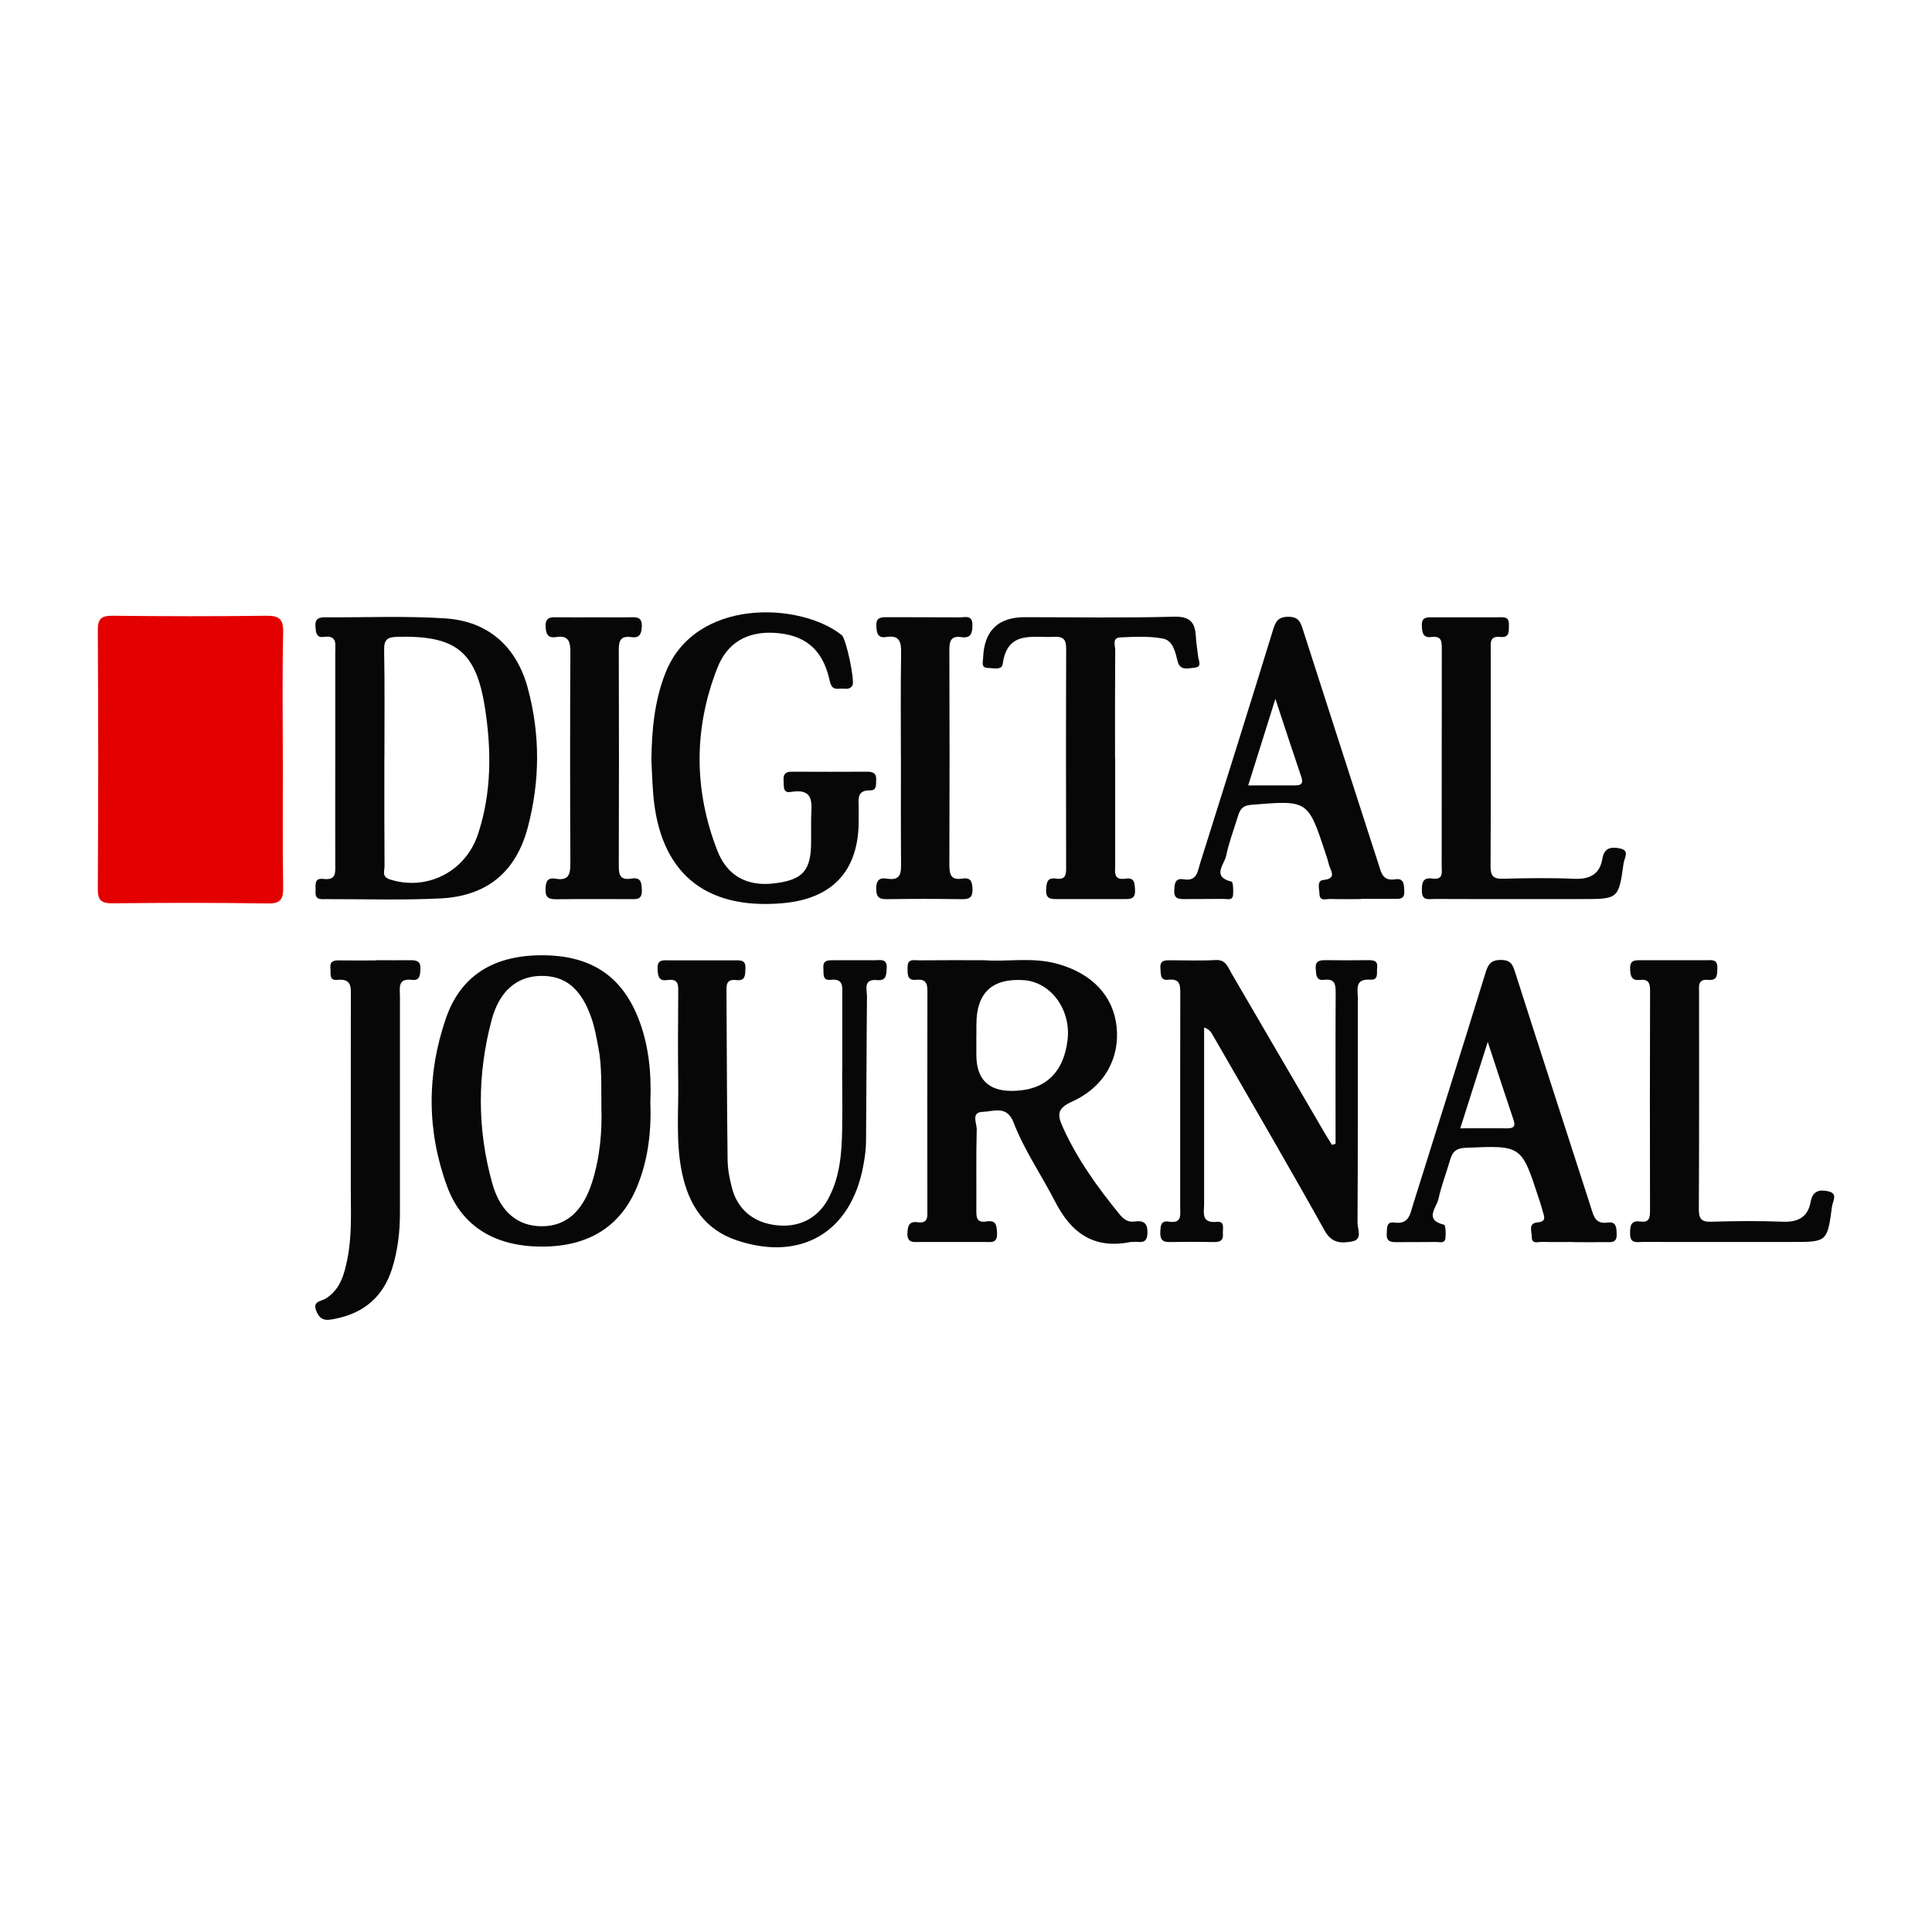 <?xml version="1.0" encoding="UTF-8"?><svg id="Layer_2" xmlns="http://www.w3.org/2000/svg" viewBox="0 0 351 351"><defs><style>.cls-1{fill:none;}.cls-1,.cls-2,.cls-3{stroke-width:0px;}.cls-2{fill:#070707;}.cls-3{fill:#e30000;}</style></defs><g id="Layer_1-2"><path class="cls-3" d="m51.39,138.23c0,7.65-.07,15.3.05,22.95.03,2.17-.41,3-2.81,2.96-9.38-.15-18.76-.13-28.14-.03-2.05.02-2.73-.48-2.72-2.63.09-15.67.1-31.35,0-47.02-.01-2.23.8-2.61,2.78-2.59,9.26.1,18.51.12,27.77,0,2.34-.03,3.18.51,3.12,3.03-.17,7.77-.06,15.55-.06,23.32Z"/><path class="cls-2" d="m178.84,174.45c3.93.34,8.66-.63,13.29.66,6.24,1.74,10.09,5.77,10.72,11.33.65,5.74-2.17,11.02-8.05,13.68-2.68,1.21-2.78,2.31-1.72,4.64,2.61,5.8,6.27,10.88,10.25,15.77.75.92,1.52,1.57,2.78,1.39,1.71-.25,2.44.34,2.35,2.21-.11,2.15-1.61,1.32-2.66,1.51-.12.02-.25-.02-.37,0-6.61,1.33-10.75-1.5-13.75-7.35-2.47-4.82-5.6-9.32-7.55-14.39-1.22-3.15-3.65-1.95-5.58-1.9-2.21.05-1.07,2.1-1.1,3.19-.13,4.82-.04,9.64-.07,14.46,0,1.31-.1,2.58,1.82,2.26,1.82-.3,1.88.76,1.94,2.17.07,1.85-1.1,1.56-2.18,1.56-3.96,0-7.91,0-11.87,0-1.08,0-2.28.25-2.23-1.57.04-1.33.29-2.23,1.83-2.02,1.99.28,1.79-1.04,1.79-2.3-.01-13.1-.02-26.2.01-39.3,0-1.52,0-2.66-2.08-2.44-1.7.18-1.51-1.18-1.52-2.29-.02-1.64,1.21-1.24,2.1-1.25,3.71-.04,7.42-.02,11.86-.02Zm-1.46,13.5c0,1.23,0,2.46,0,3.69q0,6.55,6.4,6.55c5.96,0,9.44-3.17,10.17-9.25.66-5.5-3.03-10.54-7.97-10.87q-8.59-.57-8.59,8.03c0,.62,0,1.23,0,1.85Z"/><path class="cls-2" d="m60.91,137.36c0-6.29,0-12.59,0-18.88,0-1.43.41-3.11-2.08-2.77-1.41.2-1.45-.87-1.52-1.93-.1-1.4.65-1.64,1.79-1.63,7.28.05,14.58-.28,21.83.2,7.78.51,12.93,5.15,14.96,12.67,2.27,8.39,2.22,16.84.02,25.22-2.13,8.13-7.39,12.55-15.84,12.98-6.89.35-13.82.12-20.73.13-.94,0-2.12.24-2.01-1.35.07-1.02-.4-2.55,1.4-2.32,2.39.3,2.19-1.15,2.18-2.68-.02-6.54,0-13.08,0-19.62Zm8.92.4c0,6.54-.02,13.08.03,19.62,0,.83-.55,1.89.94,2.38,6.65,2.16,13.75-1.3,16.04-8.21,2.49-7.53,2.47-15.32,1.25-23.05-1.62-10.24-5.36-13.05-15.81-12.81-1.91.04-2.53.47-2.49,2.45.12,6.54.05,13.08.05,19.61Z"/><path class="cls-2" d="m118.15,200.07c.21,5.36-.36,10.61-2.44,15.6-2.99,7.21-8.84,10.83-17.31,10.81-8.44-.02-14.5-3.64-17.18-10.96-3.69-10.07-3.7-20.37-.22-30.48,2.66-7.74,8.58-11.41,17.16-11.49,8.9-.08,14.6,3.52,17.73,11.25,1.98,4.9,2.46,10.03,2.27,15.25Zm-8.89,1.28c-.04-4.41.09-7.75-.55-11.05-.33-1.69-.62-3.41-1.16-5.04-1.83-5.57-4.79-8.05-9.32-7.96-4.28.08-7.49,2.68-8.91,8.01-2.63,9.85-2.64,19.8.1,29.63,1.49,5.33,4.69,7.84,9.04,7.84,4.29,0,7.37-2.61,9.07-7.87,1.54-4.75,1.86-9.67,1.73-13.56Z"/><path class="cls-2" d="m242.64,207.83c0-9.14-.03-18.27.02-27.41,0-1.57-.1-2.66-2.13-2.41-1.43.18-1.41-.93-1.49-1.98-.12-1.45.68-1.6,1.8-1.59,2.59.03,5.19.03,7.78,0,.97,0,1.73.11,1.57,1.36-.11.9.34,2.29-1.21,2.18-2.94-.2-2.29,1.81-2.29,3.43-.01,13.59.02,27.18-.06,40.77,0,1.14.99,3.02-1.02,3.37-1.87.33-3.63.39-4.94-1.96-6.67-11.95-13.57-23.77-20.4-35.64-.28-.48-.58-.95-1.51-1.28,0,3.5,0,7.01,0,10.51,0,7.17,0,14.33,0,21.5,0,1.62-.62,3.59,2.35,3.3,1.52-.15.98,1.35,1.06,2.24.11,1.17-.57,1.44-1.6,1.43-2.72-.04-5.44-.05-8.16,0-1.35.02-1.65-.64-1.61-1.83.04-1.07.09-2.12,1.52-1.88,2.52.41,2.08-1.31,2.09-2.73,0-12.85-.01-25.7.02-38.55,0-1.61.05-2.93-2.23-2.66-1.47.17-1.29-1.08-1.38-2.06-.14-1.54.87-1.49,1.89-1.48,2.72,0,5.44.11,8.15-.04,1.84-.1,2.19,1.23,2.85,2.37,5.59,9.59,11.18,19.18,16.78,28.76.48.82.99,1.63,1.49,2.44.2-.05.4-.11.61-.16Z"/><path class="cls-2" d="m118.34,137.91c.09-5.34.56-10.55,2.54-15.61,5.39-13.81,24.56-12.89,32.04-6.92.81.64,2.43,8.36,1.95,9.15-.57.95-1.54.48-2.35.59-1.56.2-1.63-.85-1.92-2.03-1.33-5.36-4.6-7.83-10-8.12-4.96-.26-8.5,1.88-10.25,6.32-4.34,11.02-4.31,22.21-.04,33.22,1.84,4.75,5.55,6.55,10.33,5.98,5.22-.62,6.72-2.3,6.72-7.57,0-1.36,0-2.72,0-4.08.01-2.59.87-5.73-3.74-4.96-1.49.25-1.18-1.19-1.26-2.12-.09-1.08.33-1.57,1.47-1.56,4.57.03,9.15.02,13.72,0,1.01,0,1.7.26,1.63,1.43-.05.84.17,1.99-1.08,1.96-2.33-.05-2.15,1.44-2.1,2.97.03.86,0,1.73,0,2.6,0,9.05-4.76,14.17-13.91,14.94-14.16,1.2-22.29-5.69-23.42-19.9-.17-2.09-.23-4.19-.34-6.28Z"/><path class="cls-2" d="m153.02,194.48c0-4.57,0-9.14,0-13.7,0-1.48.29-3.04-2.14-2.77-1.54.17-1.21-1.17-1.29-2.1-.14-1.53.91-1.46,1.93-1.46,2.47,0,4.94,0,7.41,0,1.05,0,2.31-.35,2.16,1.53-.09,1.21-.06,2.23-1.74,2.08-2.6-.24-1.83,1.77-1.84,3.04-.09,8.76-.09,17.53-.17,26.29-.01,1.47-.23,2.95-.5,4.4-2.22,12.08-11.31,17.46-22.97,13.56-5.87-1.97-8.74-6.45-9.96-12.26-1.16-5.5-.61-11.07-.69-16.61-.08-5.31-.03-10.62,0-15.92,0-1.39.21-2.84-1.96-2.51-1.62.25-1.72-.74-1.79-2-.1-1.8,1.03-1.59,2.15-1.58,3.95,0,7.9,0,11.85,0,1,0,2.04-.12,1.96,1.43-.06,1.15.07,2.37-1.65,2.16-1.98-.24-1.79,1.07-1.79,2.33.06,10.12.07,20.24.2,30.36.02,1.71.37,3.44.8,5.1,1.02,3.88,3.89,6.24,7.91,6.73,4.2.52,7.62-1.16,9.58-4.8,2.11-3.92,2.45-8.22,2.52-12.56.06-3.58.01-7.16,0-10.74Z"/><path class="cls-2" d="m247.24,163.34c-1.85,0-3.71.05-5.55-.02-.73-.03-1.92.51-1.97-.89-.03-.9-.53-2.42.66-2.55,2.64-.28,1.32-1.68,1.05-2.82-.17-.72-.4-1.42-.64-2.12-3.18-9.63-3.17-9.57-13.5-8.72-1.64.14-2.05.95-2.42,2.17-.71,2.36-1.62,4.68-2.1,7.08-.31,1.55-2.72,3.8.98,4.71.28.07.35,1.58.27,2.4-.1,1.1-1.1.72-1.74.73-2.34.04-4.69,0-7.04.03-1.07.01-1.96-.02-1.9-1.51.04-1.22.08-2.36,1.73-2.08,2.39.42,2.51-1.45,2.96-2.89,4.44-14.09,8.87-28.17,13.21-42.29.49-1.61.92-2.54,2.88-2.51,1.85.02,2.17,1.02,2.61,2.4,4.54,14.18,9.14,28.33,13.7,42.5.5,1.54.74,3.15,3.04,2.79,1.66-.26,1.6,1,1.66,2.17.07,1.6-1.03,1.37-1.98,1.38-1.98.02-3.95,0-5.93,0Zm-20.47-20.65c2.99,0,5.57,0,8.14,0,1.05,0,2.05.04,1.5-1.57-1.5-4.39-2.93-8.79-4.7-14.15-1.82,5.8-3.32,10.57-4.94,15.72Z"/><path class="cls-2" d="m285.77,225.64c-1.85,0-3.7.05-5.55-.02-.72-.03-1.96.51-1.93-.91.02-.95-.72-2.48,1.04-2.63,1.77-.15,1.16-1.15.94-2.05-.21-.84-.49-1.65-.76-2.47-3.11-9.54-3.11-9.47-13.28-9.03-1.74.08-2.36.77-2.78,2.2-.68,2.37-1.59,4.68-2.11,7.07-.34,1.58-2.7,3.82,1.02,4.71.27.06.34,1.59.25,2.41-.12,1.08-1.12.7-1.77.72-2.34.04-4.69,0-7.04.03-1.11.02-1.97-.1-1.86-1.54.07-.98-.12-2.24,1.38-2.02,2.69.39,2.87-1.57,3.41-3.3,4.38-13.98,8.81-27.94,13.11-41.94.5-1.64.97-2.5,2.9-2.47,1.86.02,2.14,1.03,2.58,2.42,4.53,14.18,9.14,28.33,13.7,42.5.5,1.56.77,3.12,3.04,2.79,1.66-.25,1.62,1.02,1.65,2.19.04,1.57-1.07,1.36-2.02,1.37-1.97.02-3.95,0-5.92,0Zm-20.46-20.65c3.14,0,5.84-.02,8.54,0,1.16.01,1.52-.37,1.12-1.54-1.49-4.4-2.92-8.82-4.68-14.16-1.8,5.66-3.28,10.32-4.99,15.69Z"/><path class="cls-2" d="m202.6,137.82c0,6.43,0,12.86,0,19.28,0,1.32-.37,2.88,1.9,2.53,1.66-.25,1.64.85,1.71,2.07.1,1.77-1.02,1.64-2.16,1.64-3.96,0-7.91-.01-11.87,0-1.18,0-2.21.05-2.12-1.68.06-1.26.16-2.28,1.77-2.04,1.91.29,1.87-.88,1.86-2.23-.02-13.1-.04-26.21.01-39.31,0-1.63-.23-2.48-2.17-2.38-3.92.2-8.5-1.22-9.36,4.92-.17,1.19-1.65.75-2.59.74-1.4-.01-1-.98-.97-1.84q.28-7.39,7.57-7.39c9.02,0,18.05.16,27.07-.09,2.94-.08,3.87,1.01,4.01,3.59.07,1.23.28,2.45.42,3.68.08.77.78,1.86-.67,1.99-1.14.11-2.62.62-3.06-1.15-.43-1.72-.84-3.78-2.66-4.13-2.51-.48-5.16-.33-7.75-.22-1.55.07-.92,1.5-.93,2.34-.05,6.55-.03,13.1-.03,19.65Z"/><path class="cls-2" d="m314.04,225.64c-5.19,0-10.38.02-15.56-.01-1.01,0-2.32.41-2.33-1.44,0-1.38.05-2.53,1.89-2.27,1.63.23,1.73-.73,1.73-1.99-.03-13.34-.03-26.68.01-40.02,0-1.43-.39-2.05-1.86-1.88-1.6.18-1.73-.84-1.76-2.1-.05-1.52.9-1.48,1.92-1.48,3.95,0,7.91,0,11.86,0,.95,0,2.1-.26,2.06,1.33-.03,1.12.13,2.41-1.59,2.24-2.02-.2-1.73,1.15-1.73,2.37,0,13.09.03,26.19-.04,39.28,0,1.75.44,2.34,2.25,2.29,4.32-.13,8.65-.18,12.97,0,2.8.12,4.6-.85,5.09-3.61.37-2.06,1.67-2.27,3.23-1.91,1.79.41.78,1.8.66,2.72-.87,6.48-.9,6.48-7.3,6.48-3.83,0-7.66,0-11.49,0Z"/><path class="cls-2" d="m276.2,163.34c-5.19,0-10.38.01-15.57-.02-1.01,0-2.31.41-2.31-1.46,0-1.4.09-2.51,1.91-2.25,2.06.29,1.69-1.17,1.69-2.34,0-13.1,0-26.19.02-39.29,0-1.34.04-2.5-1.86-2.25-1.61.21-1.71-.84-1.76-2.09-.06-1.53.88-1.49,1.9-1.49,3.95,0,7.91,0,11.86,0,.95,0,2.1-.26,2.05,1.33-.03,1.1.22,2.42-1.55,2.24-2-.21-1.75,1.12-1.75,2.36,0,13.1.04,26.19-.03,39.29,0,1.77.48,2.33,2.27,2.28,4.32-.12,8.65-.18,12.97.01,2.82.12,4.62-.88,5.07-3.63.35-2.16,1.77-2.18,3.23-1.88,1.8.37.76,1.76.63,2.69-.91,6.51-.93,6.5-7.66,6.5-3.71,0-7.41,0-11.12,0Z"/><path class="cls-2" d="m68.26,174.45c2.1,0,4.2.02,6.3,0,1.14-.02,1.91.2,1.82,1.62-.06,1.07-.1,2.13-1.51,1.95-2.7-.34-2.21,1.51-2.21,3.05,0,13.1-.01,26.19,0,39.29,0,3.48-.4,6.91-1.46,10.22-1.62,5.04-5.13,7.99-10.3,9.01-1.35.27-2.55.54-3.35-1.22-.92-2.02.71-1.88,1.64-2.46,2.66-1.67,3.37-4.43,3.93-7.24.86-4.28.6-8.61.61-12.93.01-11.49,0-22.98.01-34.47,0-1.75.3-3.54-2.49-3.25-1.53.16-1.12-1.23-1.22-2.14-.13-1.21.55-1.42,1.56-1.4,2.22.04,4.45.01,6.67.01Z"/><path class="cls-2" d="m107.91,112.15c2.22,0,4.44.04,6.66-.01,1.23-.03,2.1.03,2.03,1.7-.06,1.4-.45,2.12-1.91,1.91-2.24-.33-2.28,1.03-2.27,2.68.04,12.83.04,25.66,0,38.5,0,1.62-.04,3.08,2.23,2.69,1.8-.31,1.91.68,1.96,2.12.06,1.78-1,1.61-2.14,1.61-4.44-.01-8.88-.03-13.33.02-1.3.01-2.07-.18-2.03-1.77.03-1.34.27-2.23,1.82-1.96,2.57.45,2.7-1.03,2.69-3.01-.06-12.71-.06-25.42,0-38.13.01-1.95-.33-3.12-2.59-2.76-1.5.24-1.86-.57-1.91-1.94-.06-1.69.93-1.68,2.12-1.66,2.22.04,4.44.01,6.66.01Z"/><path class="cls-2" d="m163.67,137.64c0-6.3-.06-12.59.04-18.89.03-2.04-.18-3.43-2.72-3.02-1.6.26-1.73-.81-1.78-2.06-.06-1.44.75-1.54,1.85-1.54,4.44.03,8.89-.01,13.33.03.98,0,2.29-.51,2.28,1.43-.01,1.5-.31,2.41-2.02,2.16-1.95-.29-2.18.8-2.17,2.41.04,12.96.05,25.92,0,38.88,0,1.76.22,2.93,2.35,2.58,1.51-.25,1.81.52,1.85,1.89.04,1.49-.5,1.87-1.91,1.85-4.57-.07-9.14-.07-13.7,0-1.47.02-1.87-.49-1.88-1.91-.01-1.5.57-2.05,1.94-1.82,2.71.46,2.58-1.25,2.57-3.1-.05-6.3-.02-12.59-.02-18.89Z"/><rect class="cls-1" width="351" height="351"/></g></svg>